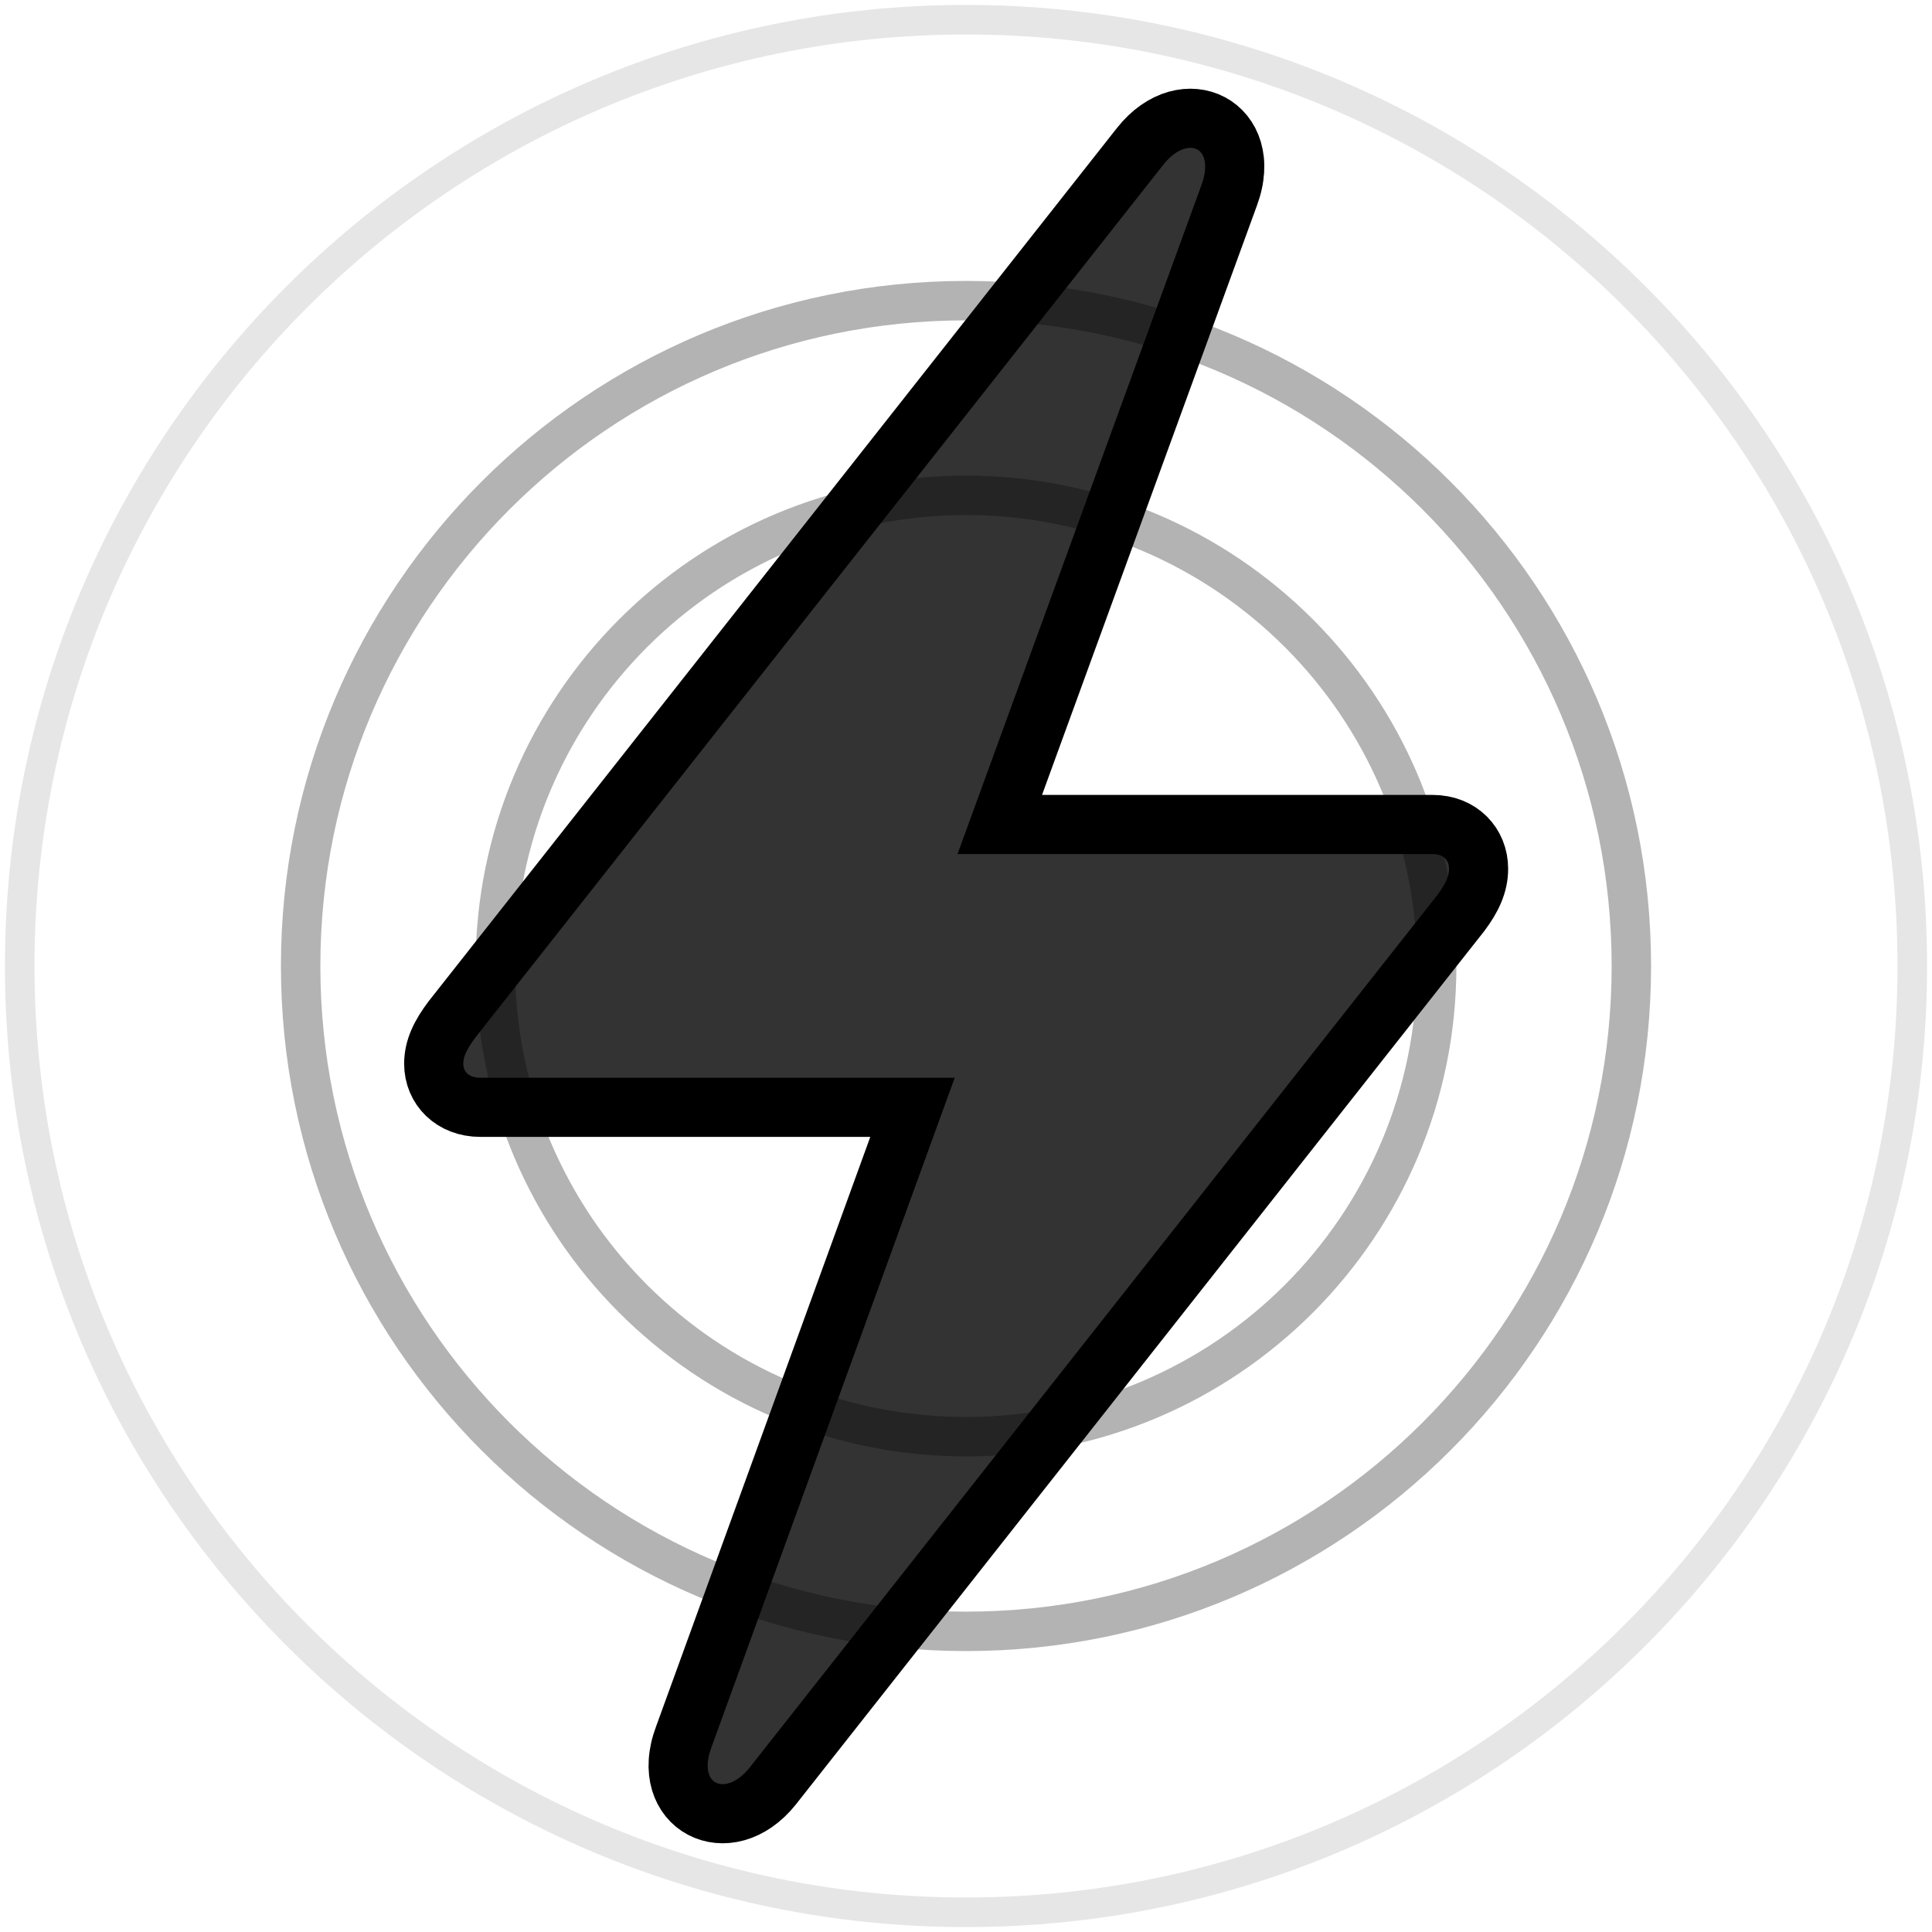<svg width="196" height="196" viewBox="0 0 196 196" fill="none" xmlns="http://www.w3.org/2000/svg">
<g opacity="0.3">
<path fill-rule="evenodd" clip-rule="evenodd" d="M31 98C31 60.997 60.997 31 98 31C135.003 31 165 60.997 165 98C165 135.003 135.003 165 98 165C60.997 165 31 135.003 31 98ZM98 30C60.445 30 30 60.445 30 98C30 135.555 60.445 166 98 166C135.555 166 166 135.555 166 98C166 60.445 135.555 30 98 30ZM50.75 98C50.75 71.905 71.905 50.75 98 50.75C124.095 50.75 145.25 71.905 145.25 98C145.25 124.095 124.095 145.25 98 145.25C71.905 145.25 50.75 124.095 50.75 98ZM98 49.75C71.352 49.75 49.75 71.352 49.75 98C49.75 124.648 71.352 146.25 98 146.25C124.648 146.25 146.25 124.648 146.25 98C146.25 71.352 124.648 49.75 98 49.75Z" fill="black"/>
<path d="M98 29.5C60.169 29.5 29.5 60.169 29.5 98H32.5C32.5 61.825 61.825 32.5 98 32.5V29.5ZM166.5 98C166.5 60.169 135.832 29.5 98 29.5V32.5C134.175 32.5 163.5 61.825 163.5 98H166.5ZM98 166.5C135.832 166.5 166.5 135.832 166.5 98H163.5C163.5 134.175 134.175 163.5 98 163.5V166.5ZM29.5 98C29.5 135.832 60.169 166.5 98 166.5V163.5C61.825 163.5 32.5 134.175 32.5 98H29.5ZM31.5 98C31.5 61.273 61.273 31.5 98 31.5V28.5C59.616 28.5 28.5 59.616 28.5 98H31.5ZM98 164.5C61.273 164.5 31.5 134.727 31.5 98H28.5C28.5 136.384 59.616 167.5 98 167.5V164.5ZM164.5 98C164.5 134.727 134.727 164.5 98 164.5V167.5C136.384 167.5 167.5 136.384 167.5 98H164.5ZM98 31.5C134.727 31.5 164.5 61.273 164.5 98H167.5C167.5 59.616 136.384 28.5 98 28.5V31.5ZM98 49.25C71.076 49.25 49.25 71.076 49.25 98H52.25C52.25 72.733 72.733 52.25 98 52.25V49.25ZM146.75 98C146.75 71.076 124.924 49.25 98 49.25V52.25C123.267 52.25 143.75 72.733 143.75 98H146.75ZM98 146.75C124.924 146.75 146.75 124.924 146.75 98H143.75C143.75 123.267 123.267 143.75 98 143.75V146.75ZM49.25 98C49.25 124.924 71.076 146.75 98 146.75V143.75C72.733 143.75 52.25 123.267 52.25 98H49.25ZM51.25 98C51.25 72.181 72.181 51.25 98 51.25V48.25C70.524 48.25 48.25 70.524 48.25 98H51.25ZM98 144.75C72.181 144.75 51.25 123.819 51.25 98H48.25C48.25 125.476 70.524 147.75 98 147.75V144.75ZM144.75 98C144.75 123.819 123.819 144.75 98 144.75V147.75C125.476 147.75 147.75 125.476 147.75 98H144.75ZM98 51.25C123.819 51.25 144.75 72.181 144.75 98H147.75C147.75 70.524 125.476 48.25 98 48.25V51.25Z" fill="black"/>
</g>
<path opacity="0.1" d="M98 194C151.019 194 194 151.019 194 98C194 44.981 151.019 2 98 2C44.981 2 2 44.981 2 98C2 151.019 44.981 194 98 194Z" stroke="black" stroke-width="3"/>
<path d="M44 107.909C44 110.396 45.914 112.337 48.726 112.337H92.573L69.363 176.215C66.731 183.252 73.85 186.892 78.396 181.19L148.205 92.621C149.342 91.105 150 89.71 150 88.132C150 85.645 148.146 83.643 145.334 83.643H101.427L124.696 19.826C127.328 12.728 120.21 9.088 115.663 14.851L45.854 103.419C44.718 104.936 44 106.331 44 107.909Z" fill="black" fill-opacity="0.8" stroke="black" stroke-width="6"/>
</svg>
